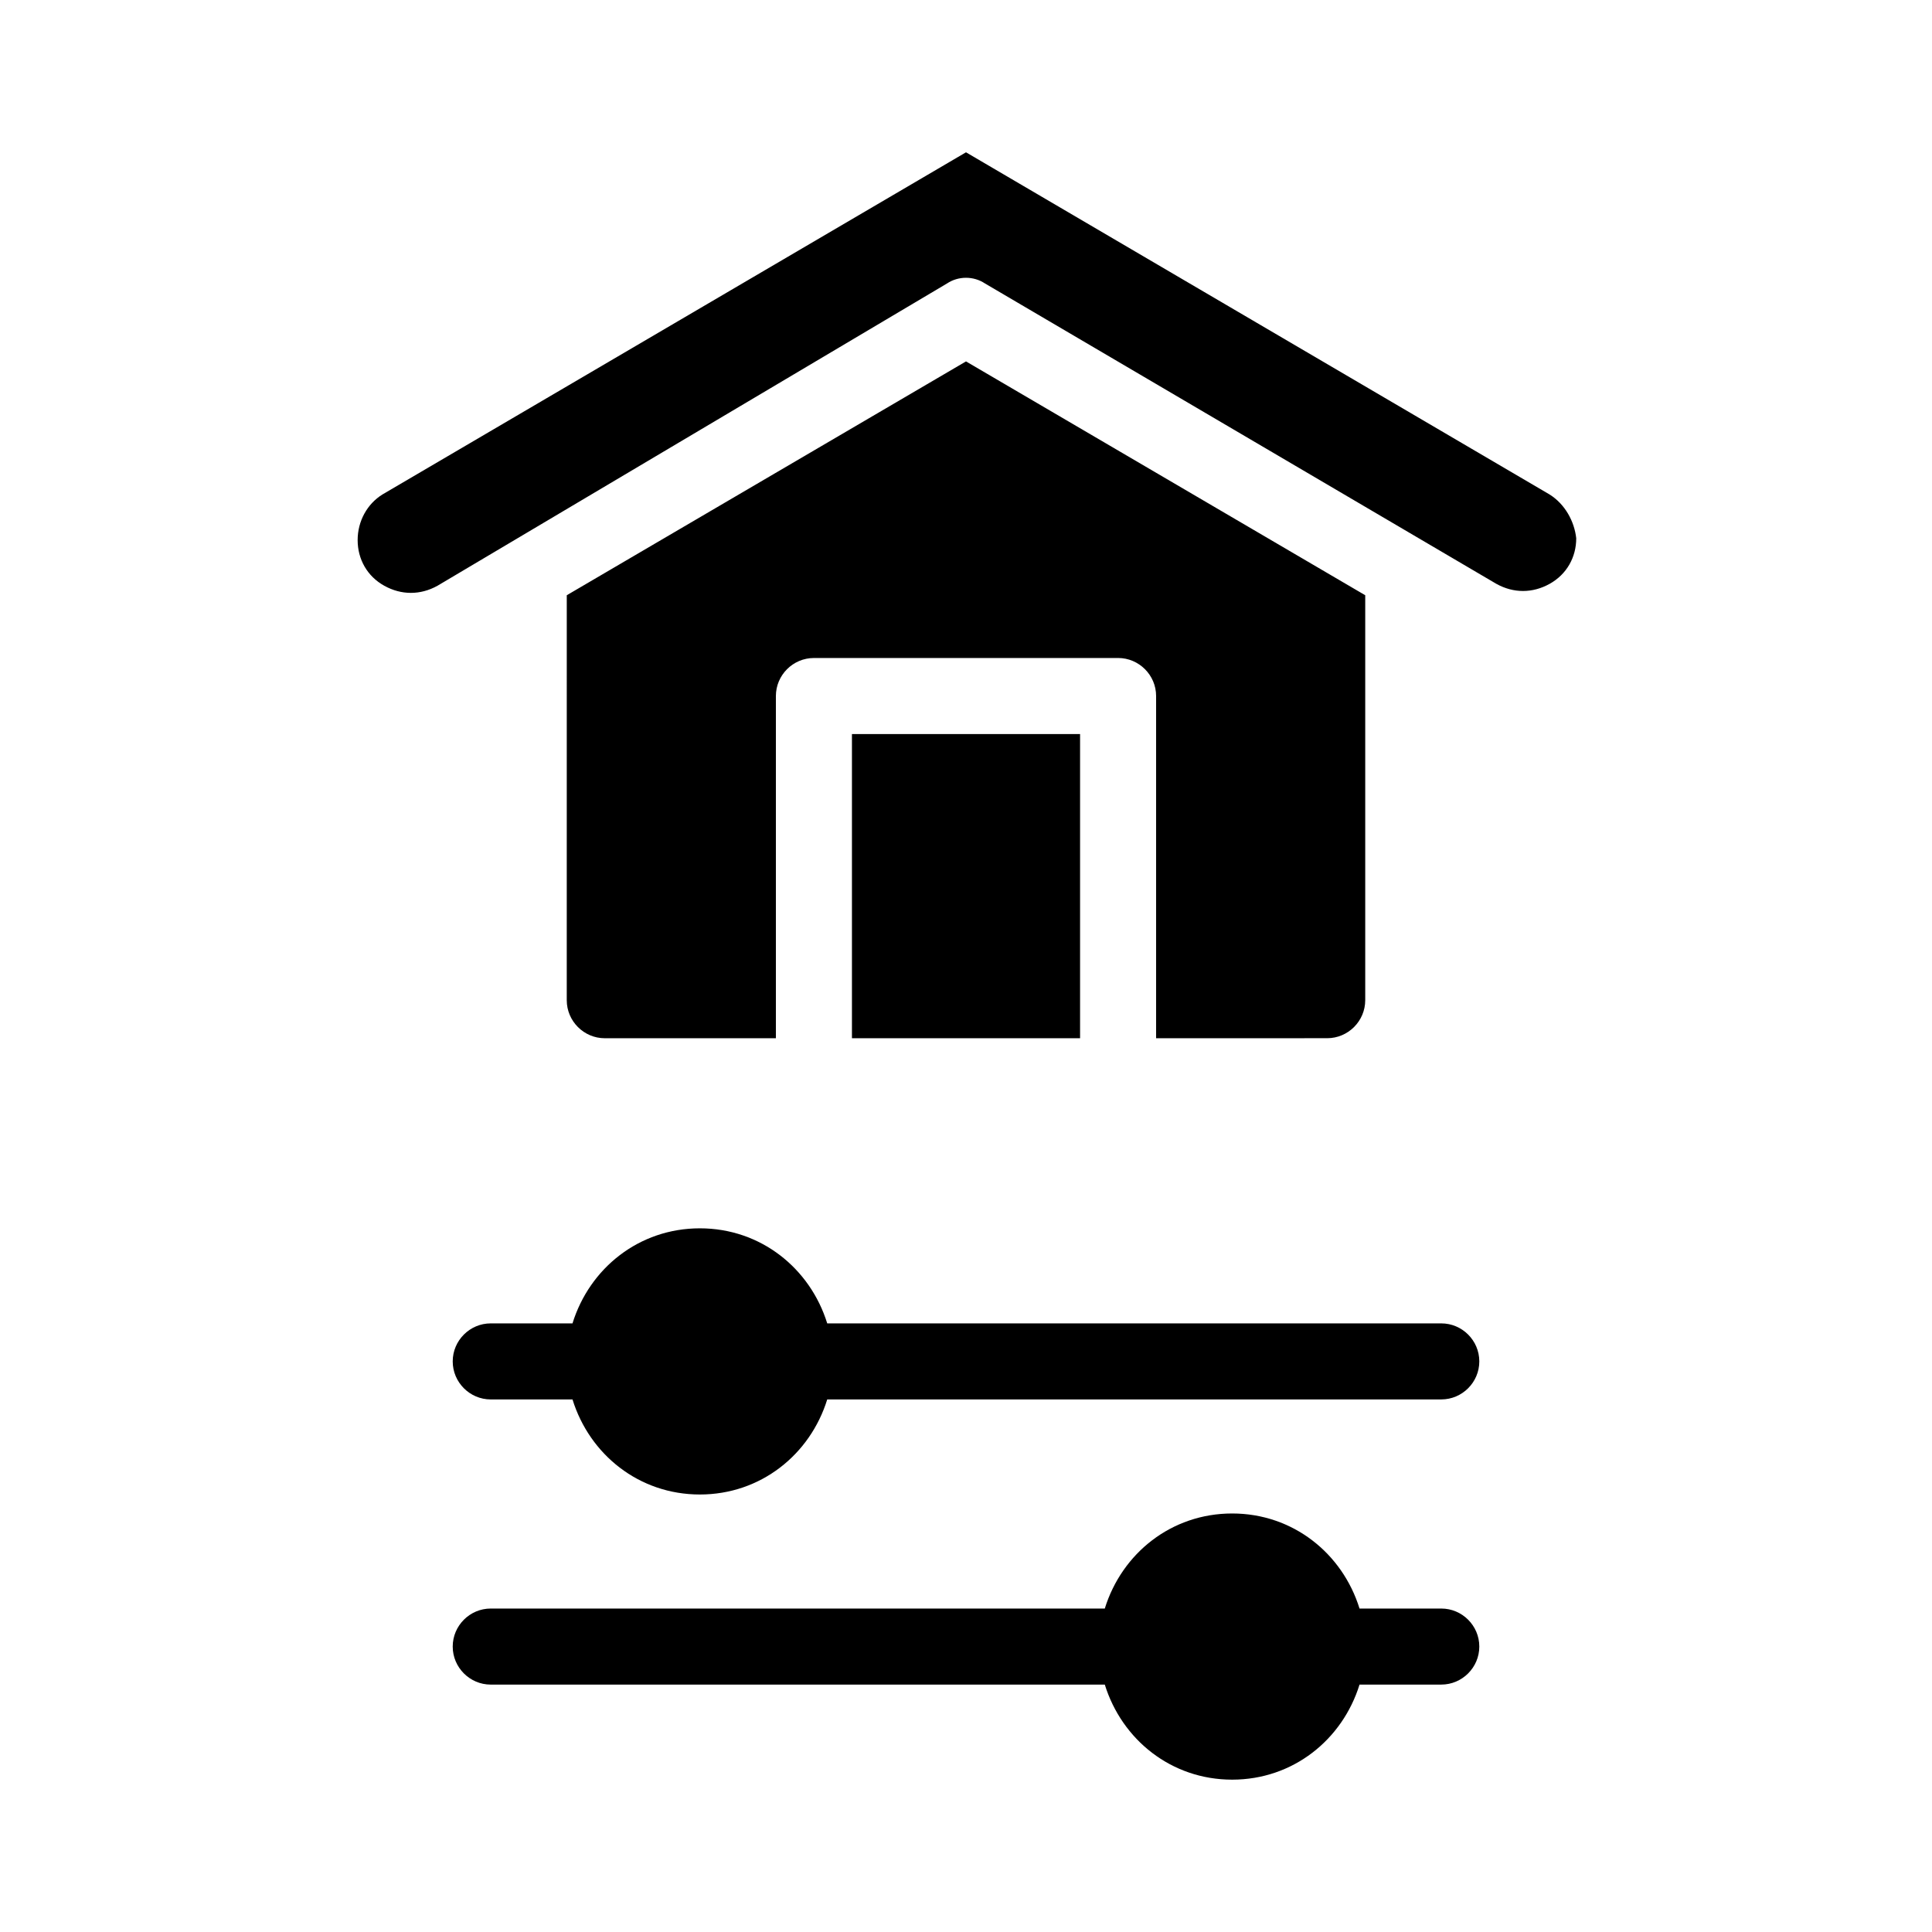 <?xml version="1.0" encoding="UTF-8"?>
<!-- Uploaded to: SVG Repo, www.svgrepo.com, Generator: SVG Repo Mixer Tools -->
<svg fill="#000000" width="800px" height="800px" version="1.1" viewBox="144 144 512 512" xmlns="http://www.w3.org/2000/svg">
 <path d="m450.38 419.14v-90.688c0-5.543-4.535-10.078-10.078-10.078l-80.605 0.004c-5.543 0-10.078 4.535-10.078 10.078v90.688h-45.344c-5.543 0-10.078-4.535-10.078-10.078l0.004-107.32 105.8-61.969 105.8 61.969v107.31c0 5.543-4.535 10.078-10.078 10.078zm104.29-144.09-154.67-90.688-154.67 90.688c-4.031 2.519-6.551 7.055-6.551 12.09 0 5.039 2.519 9.574 7.055 12.09 4.535 2.519 9.574 2.519 14.105 0l135.02-80.102c3.023-2.016 7.055-2.016 10.078 0l135.52 79.602c4.535 2.519 9.574 2.519 14.105 0 4.535-2.519 7.055-7.055 7.055-12.09-0.504-4.539-3.023-9.07-7.055-11.59zm-124.44 144.09v-80.609h-60.457v80.609zm95.723 75.57h-162.73c-4.535-14.609-17.633-25.191-33.754-25.191s-29.223 10.578-33.754 25.191h-21.664c-5.543 0-10.078 4.535-10.078 10.078s4.535 10.078 10.078 10.078h21.664c4.535 14.609 17.633 25.191 33.754 25.191s29.223-10.578 33.754-25.191l162.73-0.004c5.543 0 10.078-4.535 10.078-10.078 0-5.539-4.535-10.074-10.078-10.074zm0 75.57h-21.664c-4.535-14.609-17.633-25.191-33.754-25.191s-29.223 10.578-33.754 25.191h-162.73c-5.543 0-10.078 4.535-10.078 10.078s4.535 10.078 10.078 10.078h162.73c4.535 14.609 17.633 25.191 33.754 25.191s29.223-10.578 33.754-25.191l21.664-0.004c5.543 0 10.078-4.535 10.078-10.078 0-5.539-4.535-10.074-10.078-10.074z"/>
</svg>
